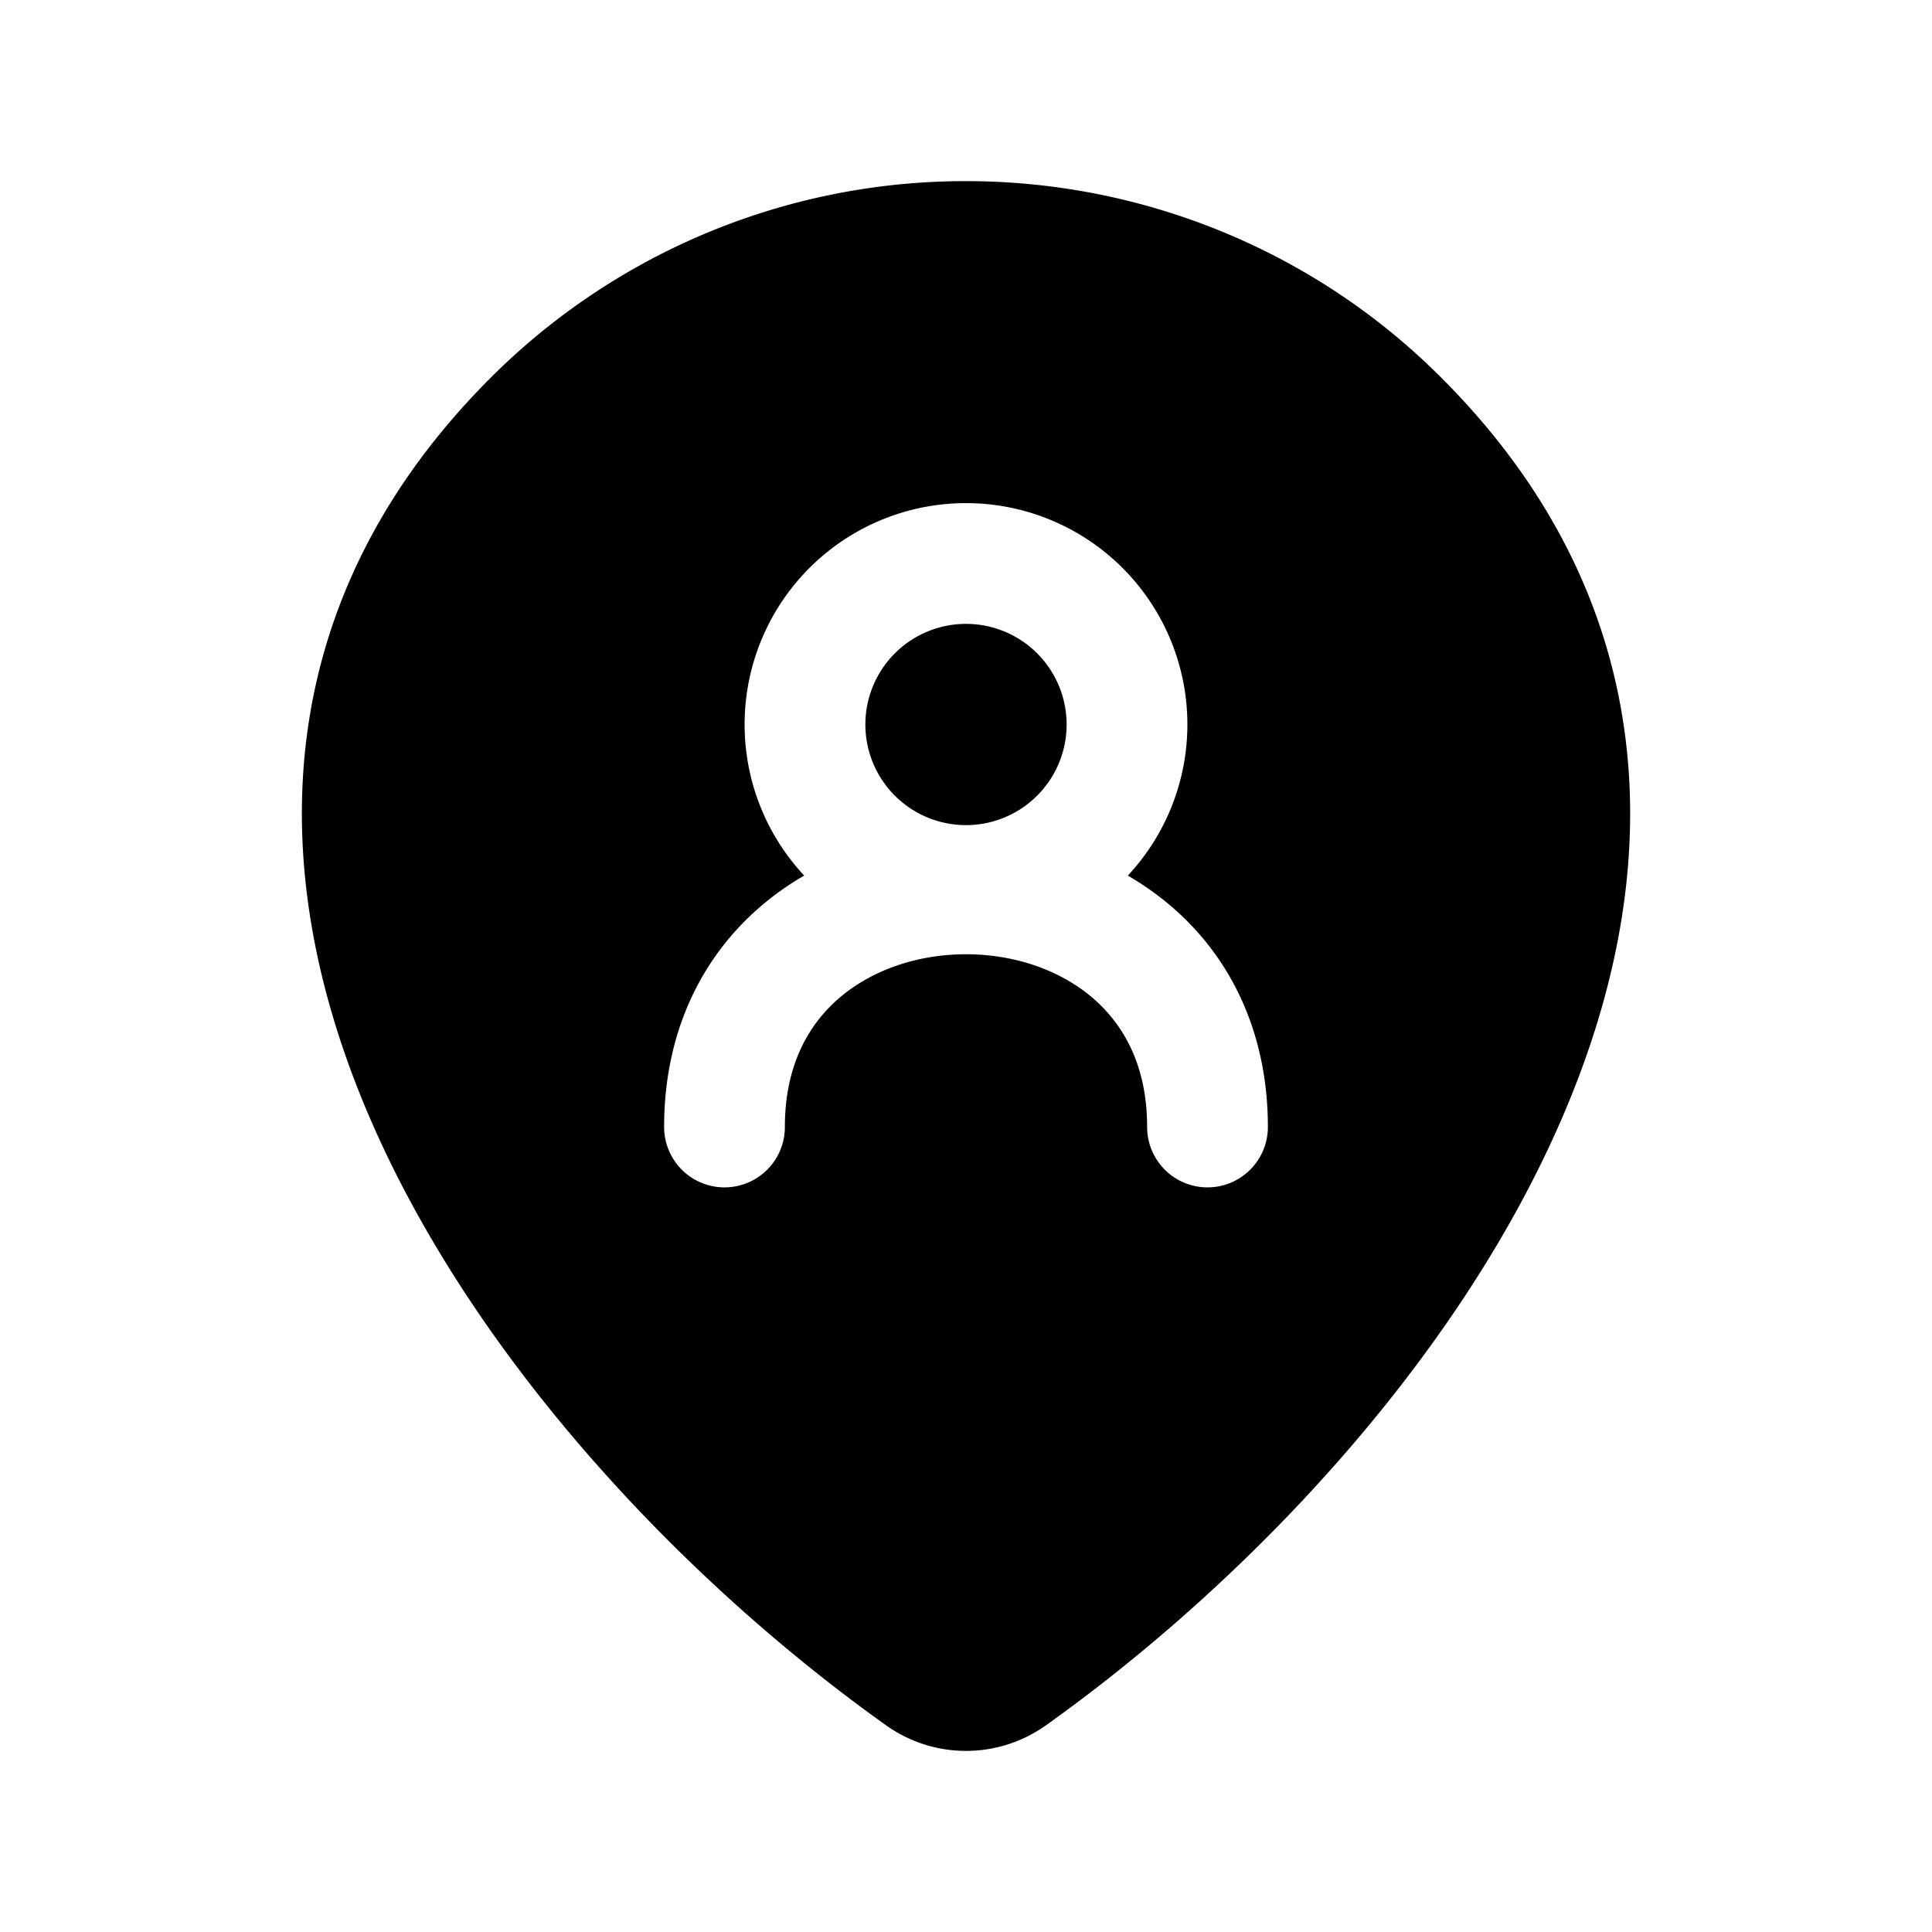 <svg width="24" height="24" fill="currentColor" viewBox="0 0 24 24" xmlns="http://www.w3.org/2000/svg"><path d="M10.75 9a1.25 1.25 0 1 1 2.5 0 1.25 1.25 0 0 1-2.5 0"/><path d="M6.14 4.648A8.34 8.34 0 0 1 12 2.25c2.196 0 4.304.861 5.86 2.398 1.409 1.39 2.143 2.946 2.337 4.562.193 1.602-.152 3.21-.81 4.718-1.306 3-3.902 5.728-6.392 7.503a1.71 1.71 0 0 1-1.99 0c-2.49-1.775-5.086-4.504-6.393-7.503-.657-1.508-1.001-3.116-.809-4.719.194-1.615.928-3.17 2.337-4.561M12 6.25a2.75 2.75 0 0 0-2.01 4.627q-.286.164-.54.382c-.734.629-1.2 1.563-1.2 2.741a.75.75 0 0 0 1.5 0c0-.752.284-1.266.676-1.603.408-.35.977-.543 1.574-.543s1.166.193 1.574.543c.392.337.676.85.676 1.603a.75.75 0 0 0 1.5 0c0-1.178-.466-2.112-1.2-2.741a3.6 3.6 0 0 0-.54-.382A2.75 2.75 0 0 0 12 6.25"/></svg>